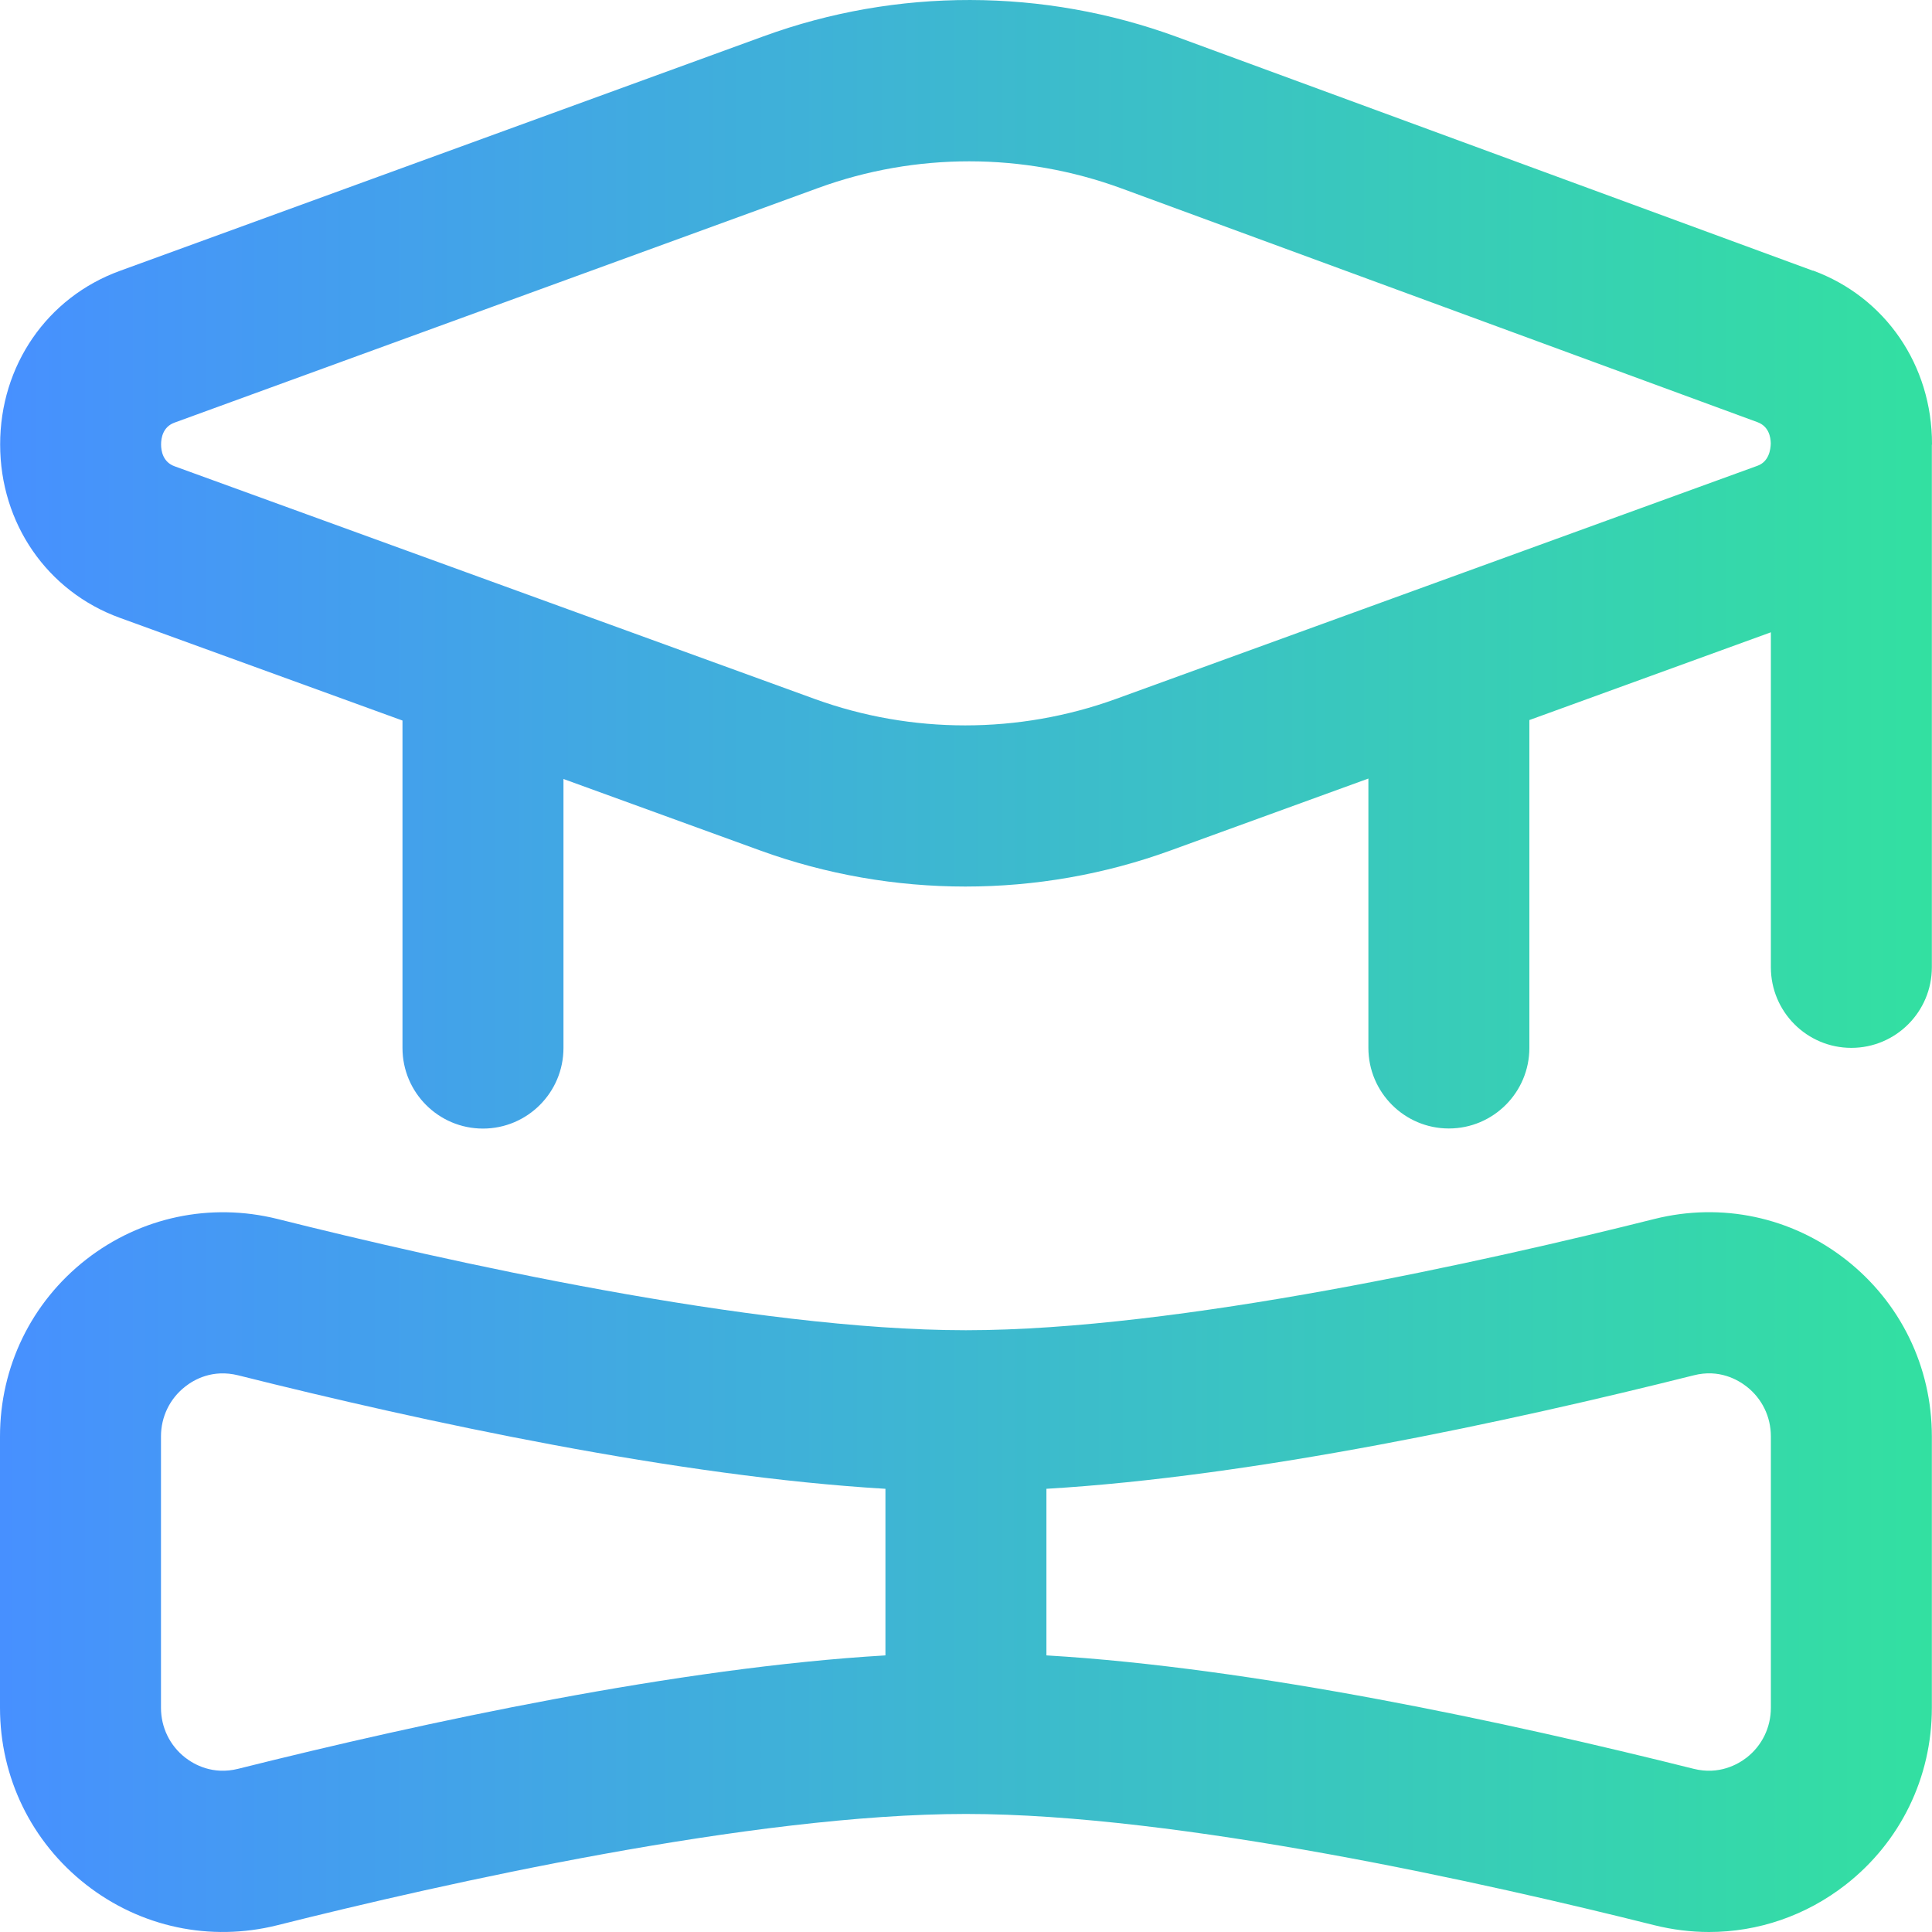 <svg width="40" height="40" viewBox="0 0 40 40" fill="none" xmlns="http://www.w3.org/2000/svg">
<path d="M38.214 26.077C37.085 25.195 35.644 24.89 34.255 25.237C30.824 26.098 24.411 27.541 19.998 27.541C15.585 27.541 9.173 26.097 5.743 25.237C4.355 24.892 2.911 25.197 1.783 26.077C0.65 26.963 0 28.297 0 29.739V35.358C0 36.8 0.65 38.134 1.783 39.02C2.911 39.901 4.353 40.207 5.741 39.86C9.173 38.998 15.585 37.556 19.998 37.556C24.411 37.556 30.824 39 34.254 39.86C34.63 39.953 35.009 40 35.385 40C36.4 40 37.39 39.663 38.214 39.02C39.347 38.134 39.997 36.8 39.997 35.358V29.739C39.997 28.297 39.347 26.963 38.214 26.077ZM18.332 34.273C14.037 34.526 8.789 35.655 4.931 36.621C4.405 36.753 4.016 36.531 3.833 36.388C3.515 36.139 3.333 35.763 3.333 35.358V29.739C3.333 29.333 3.515 28.958 3.833 28.709C4.016 28.564 4.401 28.342 4.933 28.475C8.791 29.442 14.037 30.57 18.332 30.824V34.273ZM36.664 35.358C36.664 35.763 36.482 36.139 36.164 36.388C35.979 36.531 35.59 36.753 35.064 36.621C31.206 35.655 25.959 34.526 21.665 34.273V30.824C25.959 30.57 31.207 29.442 35.065 28.475C35.59 28.34 35.979 28.564 36.164 28.709C36.482 28.958 36.664 29.333 36.664 29.739V35.358ZM37.535 5.605L24.366 0.764C21.605 -0.249 18.567 -0.256 15.807 0.752L2.476 5.61C0.973 6.159 0.002 7.57 0.003 9.202C0.003 10.836 0.977 12.245 2.48 12.791L8.333 14.918V21.697C8.333 22.618 9.079 23.366 9.999 23.366C10.919 23.366 11.666 22.618 11.666 21.697V16.128L15.735 17.607C17.107 18.106 18.549 18.355 19.988 18.355C21.428 18.355 22.868 18.106 24.238 17.607L28.331 16.119V21.695C28.331 22.616 29.078 23.364 29.997 23.364C30.917 23.364 31.664 22.616 31.664 21.695V14.908L36.664 13.091V20.026C36.664 20.947 37.41 21.695 38.33 21.695C39.25 21.695 39.997 20.947 39.997 20.026V9.217C39.997 9.217 40 9.204 40 9.195C40.002 7.563 39.035 6.152 37.535 5.601V5.605ZM36.385 9.644L23.101 14.472C21.09 15.2 18.878 15.201 16.87 14.472L3.615 9.654C3.371 9.566 3.335 9.332 3.335 9.202C3.335 9.072 3.37 8.838 3.613 8.75L16.945 3.89C17.952 3.523 19.008 3.34 20.067 3.34C21.133 3.34 22.2 3.527 23.215 3.899L36.385 8.74C36.62 8.826 36.659 9.045 36.662 9.179C36.659 9.312 36.622 9.559 36.385 9.644Z" fill="url(#paint0_linear_1186_353)"/>
<defs>
<linearGradient id="paint0_linear_1186_353" x1="0" y1="20" x2="40" y2="20" gradientUnits="userSpaceOnUse">
<stop stop-color="#4790FF"/>
<stop offset="1" stop-color="#33E0A1"/>
</linearGradient>
</defs>
</svg>
